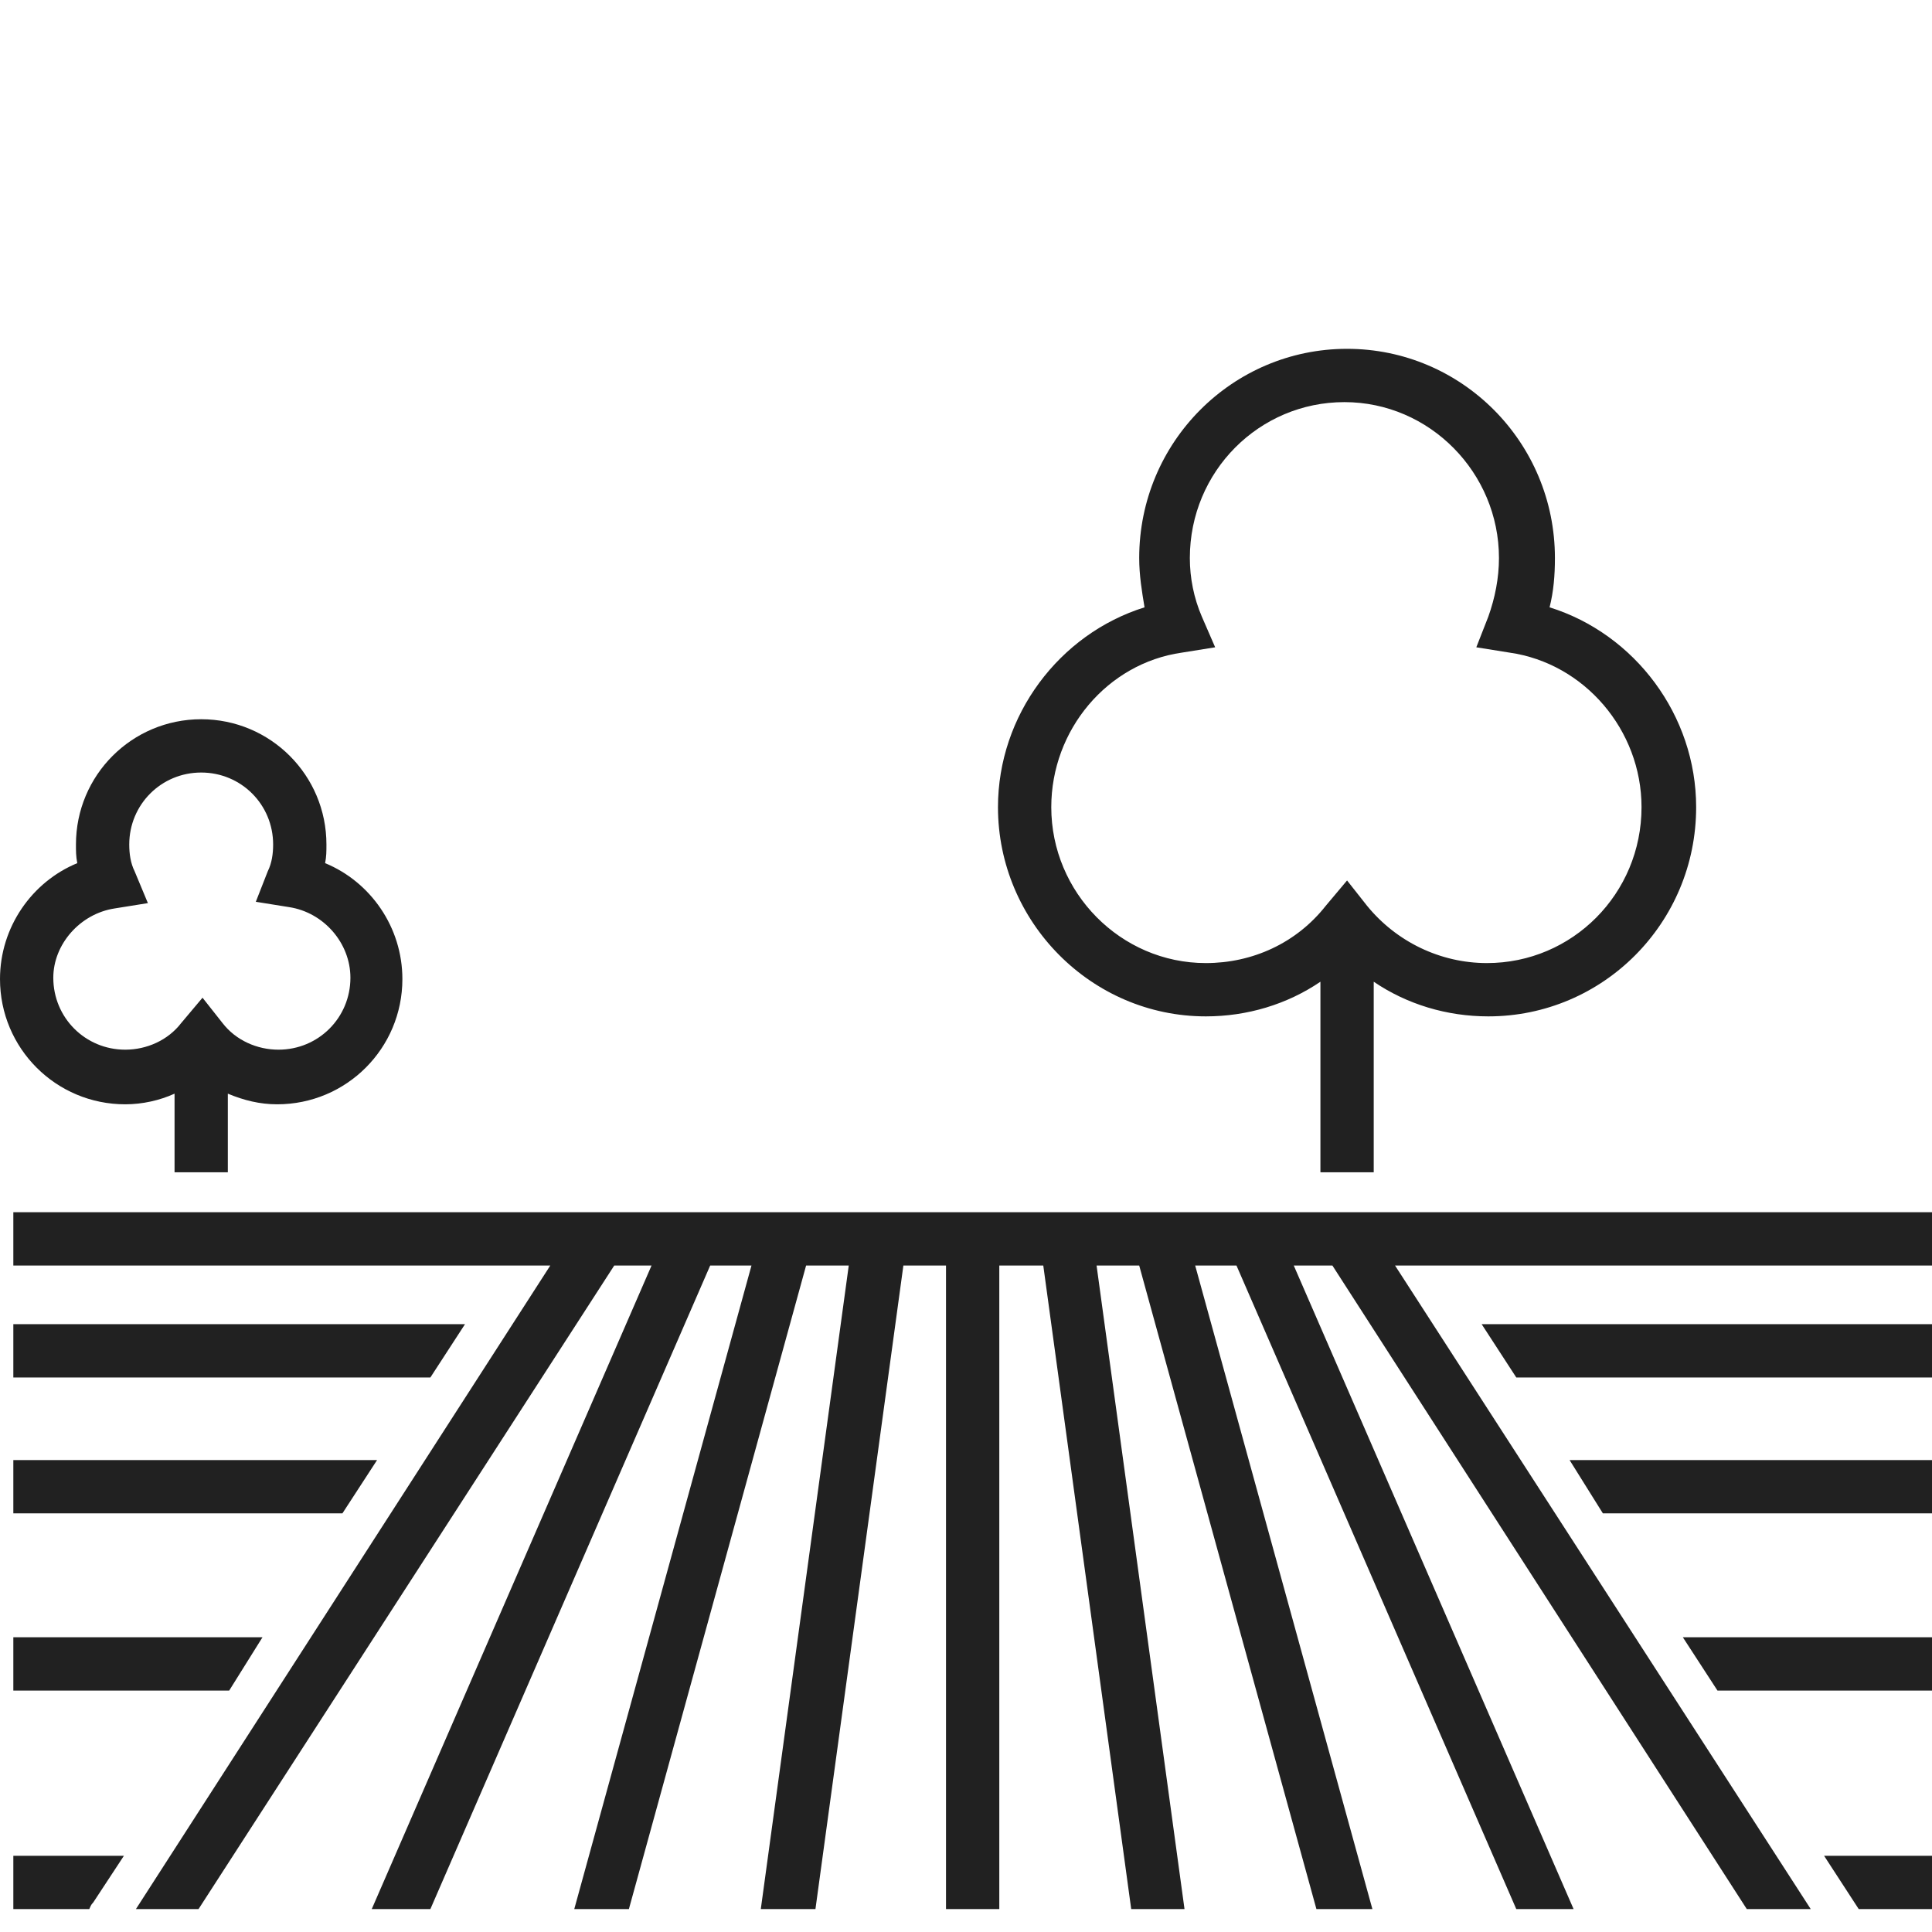 <svg width="80" height="80" xmlns="http://www.w3.org/2000/svg" xmlns:xlink="http://www.w3.org/1999/xlink" xml:space="preserve" overflow="hidden"><defs><clipPath id="clip0"><rect x="0" y="0" width="80" height="80"/></clipPath></defs><g clip-path="url(#clip0)"><path d="M5.186 45.727C5.903 45.727 6.621 45.562 7.228 45.286L7.228 48.541 9.434 48.541 9.434 45.286C10.097 45.562 10.759 45.727 11.476 45.727 14.345 45.727 16.662 43.41 16.662 40.541 16.662 38.389 15.338 36.513 13.462 35.741 13.517 35.465 13.517 35.244 13.517 34.969 13.517 32.1 11.2 29.782 8.331 29.782 5.462 29.782 3.145 32.1 3.145 34.969 3.145 35.244 3.145 35.465 3.2 35.741 1.324 36.513 0 38.389 0 40.541 0 43.41 2.317 45.727 5.186 45.727ZM4.745 37.617 6.124 37.396 5.572 36.072C5.407 35.741 5.352 35.355 5.352 34.969 5.352 33.313 6.676 31.989 8.331 31.989 9.986 31.989 11.31 33.313 11.31 34.969 11.31 35.355 11.255 35.741 11.09 36.072L10.593 37.341 11.972 37.562C13.407 37.782 14.51 39.051 14.51 40.486 14.51 42.141 13.186 43.465 11.531 43.465 10.648 43.465 9.766 43.079 9.214 42.362L8.386 41.313 7.503 42.362C6.952 43.079 6.069 43.465 5.186 43.465 3.531 43.465 2.207 42.141 2.207 40.486 2.207 39.106 3.31 37.837 4.745 37.617ZM49.931 42.086C51.641 42.086 53.297 41.589 54.676 40.651L54.676 48.541 56.883 48.541 56.883 40.651C58.262 41.589 59.917 42.086 61.628 42.086 66.372 42.086 70.234 38.224 70.234 33.424 70.234 29.617 67.697 26.251 64.165 25.148 64.331 24.486 64.386 23.824 64.386 23.107 64.386 18.306 60.524 14.444 55.779 14.444 51.035 14.444 47.172 18.306 47.172 23.107 47.172 23.824 47.283 24.486 47.393 25.148 43.862 26.251 41.324 29.617 41.324 33.424 41.324 38.169 45.186 42.086 49.931 42.086ZM48.938 27.024 50.317 26.803 49.766 25.534C49.434 24.762 49.269 23.934 49.269 23.107 49.269 19.52 52.138 16.651 55.669 16.651 59.2 16.651 62.069 19.576 62.069 23.107 62.069 23.934 61.904 24.762 61.628 25.534L61.131 26.803 62.51 27.024C65.6 27.465 67.972 30.224 67.972 33.424 67.972 37.01 65.103 39.879 61.572 39.879 59.641 39.879 57.821 38.996 56.607 37.507L55.779 36.458 54.897 37.507C53.683 39.051 51.862 39.879 49.931 39.879 46.4 39.879 43.531 36.955 43.531 33.424 43.531 30.224 45.848 27.465 48.938 27.024ZM80 50.196 80 52.403 57.766 52.403 74.979 79.051 72.331 79.051 55.172 52.403 53.572 52.403 65.159 79.051 62.786 79.051 51.2 52.403 49.49 52.403 56.828 79.051 54.51 79.051 47.172 52.403 45.407 52.403 49.048 79.051 46.841 79.051 43.2 52.403 41.379 52.403 41.379 79.051 39.172 79.051 39.172 52.403 37.407 52.403 33.766 79.051 31.503 79.051 35.145 52.403 33.379 52.403 26.041 79.051 23.779 79.051 31.117 52.403 29.407 52.403 17.821 79.051 15.393 79.051 26.979 52.403 25.434 52.403 8.221 79.051 5.628 79.051 22.786 52.403 0.552 52.403 0.552 50.196 80 50.196ZM80 76.844 80 79.051 76.966 79.051 75.531 76.844 80 76.844ZM5.131 76.844 3.862 78.775C3.752 78.886 3.752 78.941 3.697 79.051L0.552 79.051 0.552 76.844 5.131 76.844ZM80 67.796 80 70.003 71.117 70.003 69.683 67.796 80 67.796ZM10.869 67.796 9.49 70.003 0.552 70.003 0.552 67.796 10.869 67.796ZM80 60.458 80 62.665 66.372 62.665 64.993 60.458 80 60.458ZM15.614 60.458 14.179 62.665 0.552 62.665 0.552 60.458 15.614 60.458ZM80 54.831 80 57.038 62.786 57.038 61.352 54.831 80 54.831ZM19.255 54.831 17.821 57.038 0.552 57.038 0.552 54.831 19.255 54.831Z" fill="#212121" fill-rule="evenodd"/></g></svg>